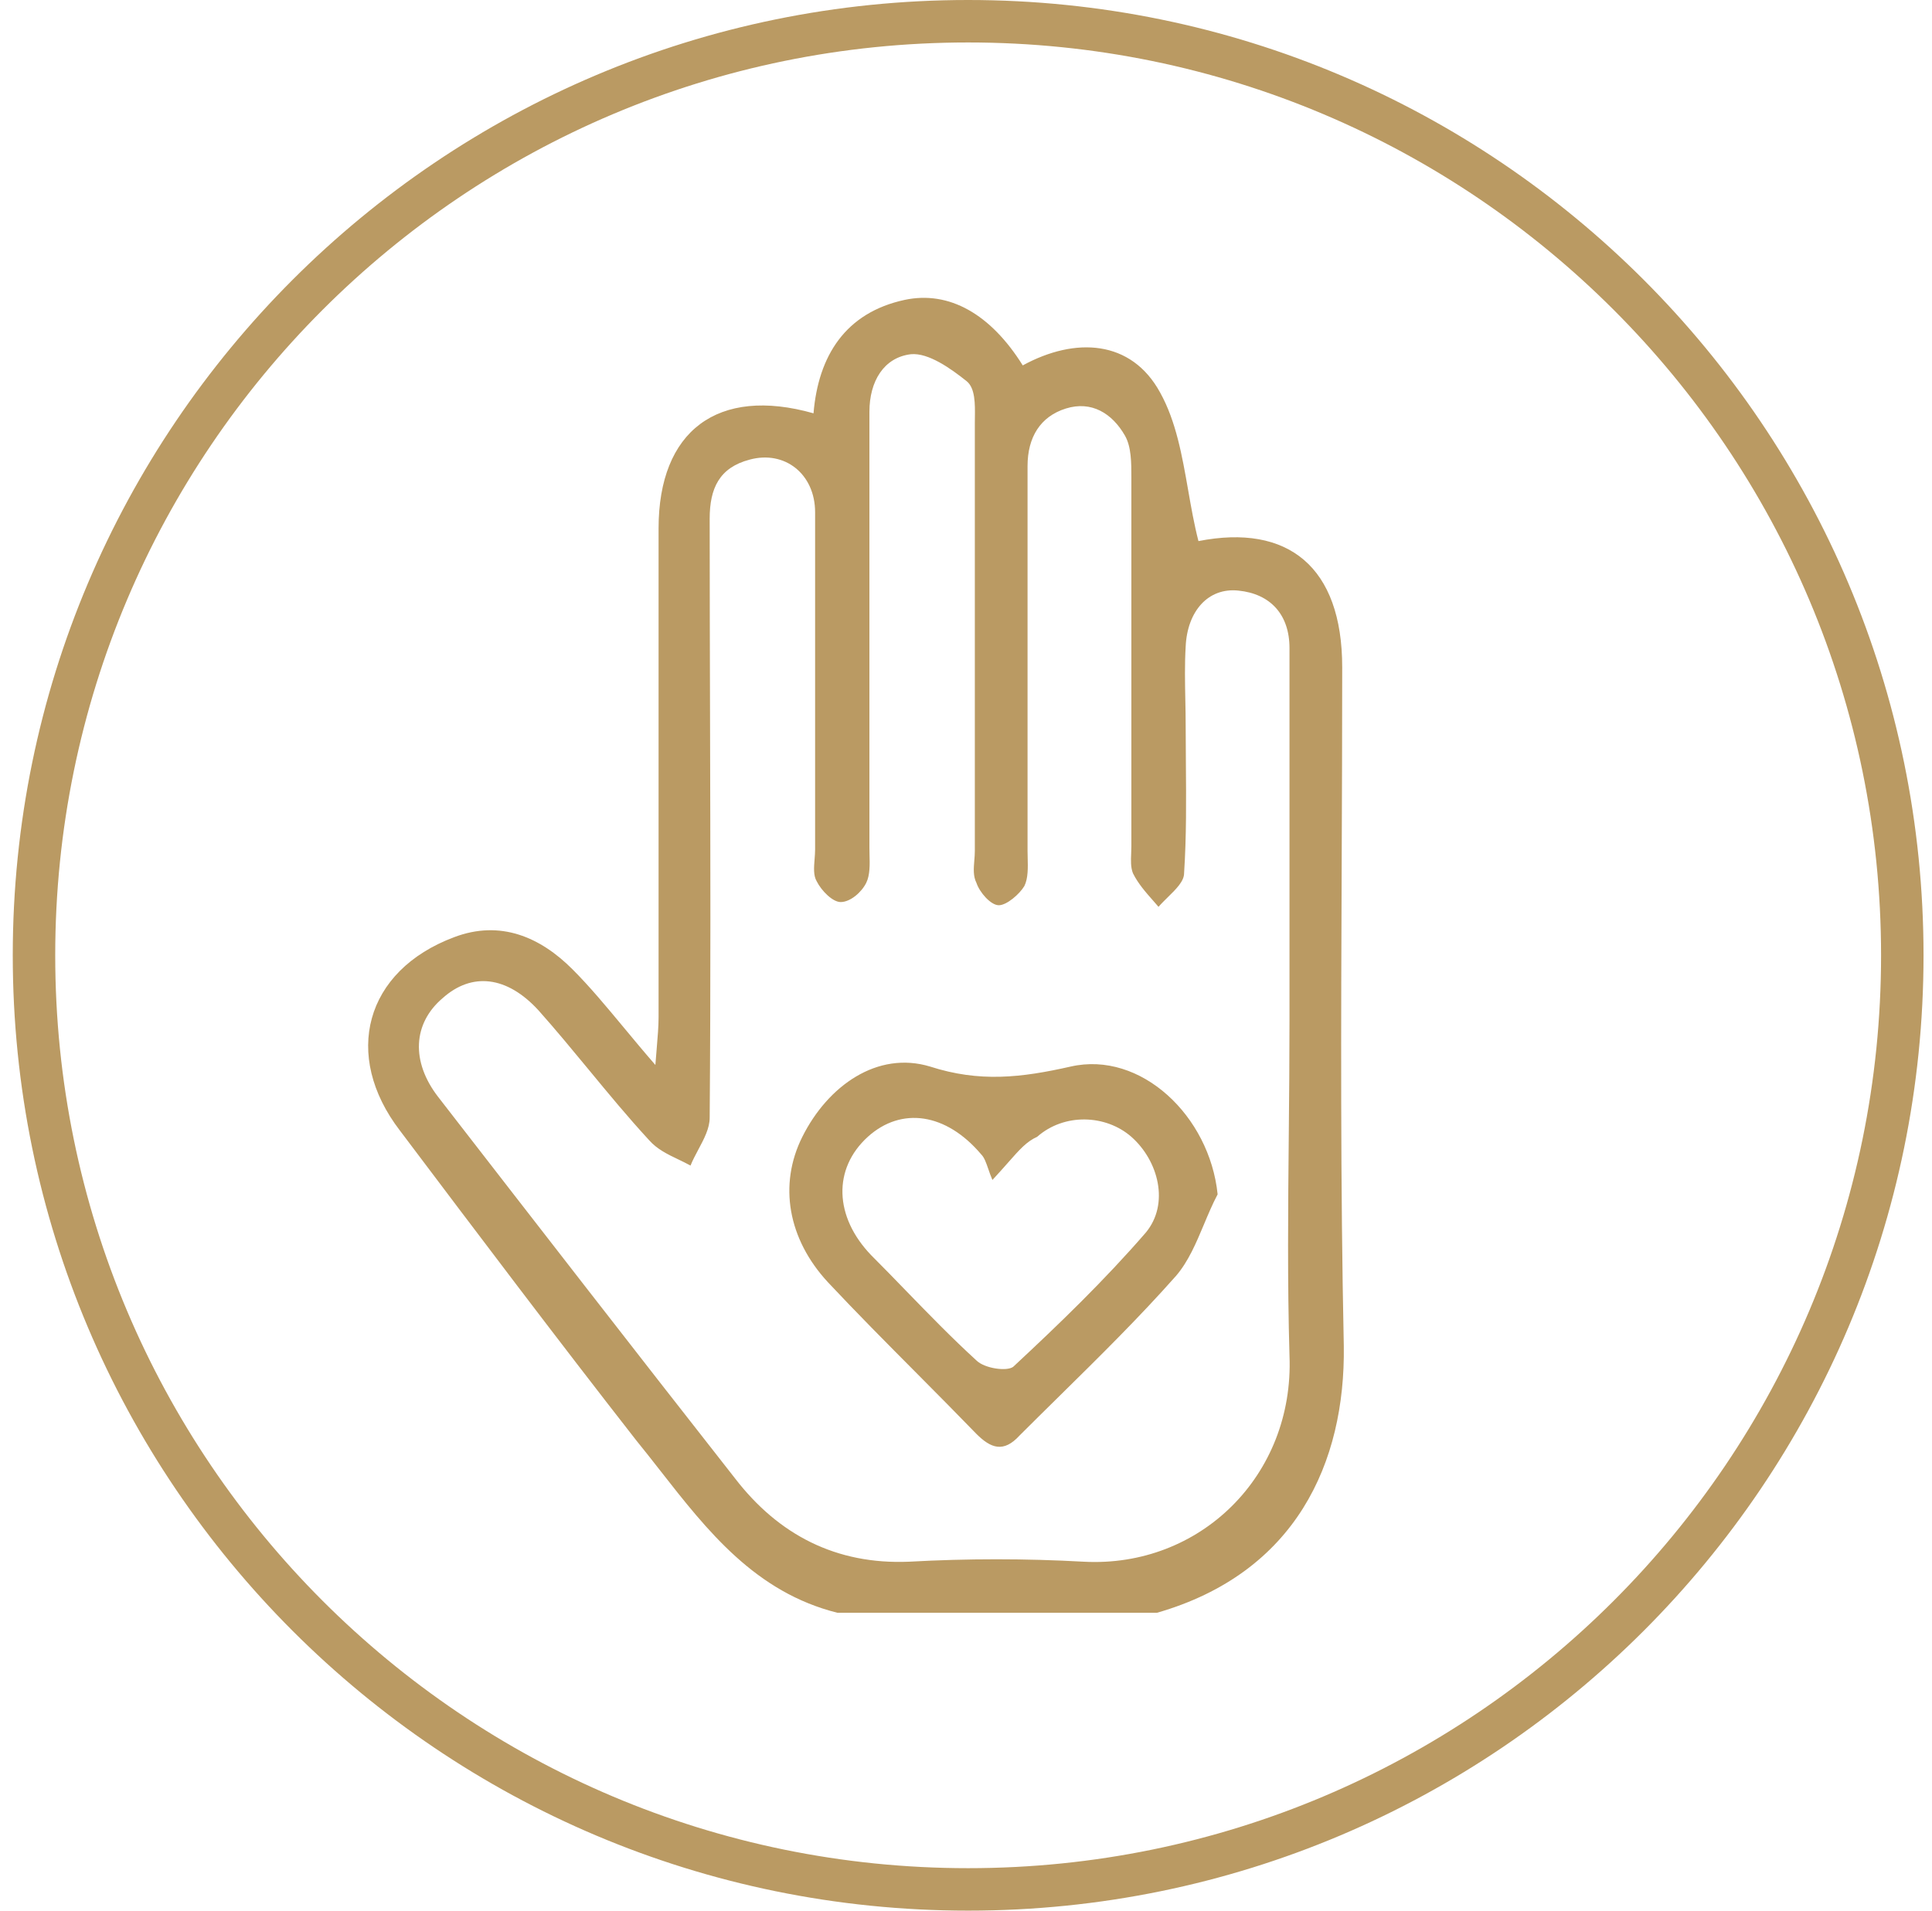 <?xml version="1.0" encoding="UTF-8"?> <svg xmlns="http://www.w3.org/2000/svg" width="91" height="90" viewBox="0 0 91 90" fill="none"><path fill-rule="evenodd" clip-rule="evenodd" d="M88.601 45C88.601 68.748 69.349 88 45.601 88C21.852 88 2.601 68.748 2.601 45C2.601 21.252 21.852 2 45.601 2C69.349 2 88.601 21.252 88.601 45ZM90.601 45C90.601 69.853 70.453 90 45.601 90C20.748 90 0.601 69.853 0.601 45C0.601 20.147 20.748 0 45.601 0C70.453 0 90.601 20.147 90.601 45ZM39.446 75.97C35.581 75.004 33.316 72.108 31.092 69.265C30.718 68.787 30.345 68.31 29.966 67.845C26.205 63.03 22.518 58.14 18.832 53.249C16.123 49.713 17.177 45.726 21.39 44.146C23.572 43.318 25.452 44.146 26.957 45.651C27.778 46.471 28.536 47.385 29.372 48.391L29.372 48.391L29.372 48.391C29.839 48.953 30.33 49.545 30.869 50.165C30.889 49.903 30.91 49.662 30.928 49.439L30.928 49.439C30.979 48.829 31.02 48.348 31.02 47.908V24.886C31.02 20.296 33.803 18.19 38.318 19.469C38.543 16.76 39.822 14.729 42.606 14.127C44.712 13.676 46.669 14.804 48.173 17.212C50.656 15.858 53.289 16.008 54.644 18.491C55.396 19.845 55.68 21.467 55.964 23.088L55.964 23.089C56.106 23.899 56.248 24.71 56.449 25.488C60.662 24.66 63.22 26.691 63.22 31.431C63.22 34.486 63.208 37.535 63.196 40.581V40.581C63.165 48.188 63.134 55.778 63.295 63.406C63.371 68.898 61.038 74.089 54.493 75.97H39.446ZM60.737 48.058V30.528C60.737 28.948 59.835 27.97 58.33 27.82C56.901 27.669 55.922 28.798 55.847 30.453C55.797 31.303 55.814 32.12 55.83 32.947V32.947C55.839 33.365 55.847 33.786 55.847 34.215C55.847 34.8 55.852 35.38 55.857 35.958L55.857 35.959C55.871 37.685 55.885 39.39 55.772 41.136C55.772 41.513 55.388 41.889 55.004 42.265C54.851 42.416 54.697 42.566 54.568 42.716C54.483 42.617 54.397 42.519 54.312 42.423L54.312 42.423C53.951 42.013 53.608 41.624 53.364 41.136C53.252 40.855 53.266 40.532 53.28 40.199C53.285 40.086 53.289 39.972 53.289 39.858V22.478C53.289 21.801 53.289 21.049 52.988 20.522C52.386 19.469 51.408 18.867 50.205 19.243C49.001 19.619 48.399 20.597 48.399 21.952V40.083C48.399 40.186 48.402 40.294 48.405 40.405V40.405C48.417 40.865 48.43 41.375 48.248 41.738C48.023 42.115 47.421 42.641 47.045 42.641C46.669 42.641 46.142 42.039 45.992 41.588C45.831 41.267 45.861 40.908 45.891 40.538L45.891 40.538C45.904 40.388 45.916 40.236 45.916 40.083V19.92C45.916 19.838 45.917 19.752 45.919 19.663C45.927 19.03 45.936 18.294 45.54 17.964C44.788 17.362 43.734 16.61 42.907 16.685C41.628 16.836 40.951 17.964 40.951 19.394V39.933C40.951 40.035 40.954 40.143 40.956 40.254V40.255C40.969 40.714 40.982 41.224 40.8 41.588C40.575 42.039 40.048 42.491 39.596 42.491C39.22 42.491 38.694 41.964 38.468 41.513C38.307 41.245 38.337 40.862 38.368 40.474C38.38 40.317 38.393 40.159 38.393 40.008V24.133C38.393 22.328 36.963 21.199 35.308 21.651C33.879 22.027 33.427 23.005 33.427 24.434C33.427 27.569 33.436 30.704 33.444 33.839C33.461 40.108 33.477 46.378 33.427 52.648C33.427 53.149 33.16 53.651 32.892 54.152C32.758 54.403 32.625 54.654 32.524 54.904C32.336 54.8 32.142 54.707 31.949 54.614C31.446 54.374 30.948 54.135 30.568 53.701C29.578 52.627 28.655 51.509 27.726 50.382C26.961 49.456 26.192 48.523 25.377 47.607C23.872 45.952 22.217 45.801 20.863 47.005C19.433 48.209 19.358 50.014 20.637 51.669C25.302 57.688 29.966 63.707 34.631 69.651C36.662 72.284 39.371 73.713 42.832 73.563C45.54 73.412 48.324 73.412 51.032 73.563C56.524 73.864 60.963 69.5 60.737 63.858C60.637 60.405 60.67 56.919 60.704 53.4L60.704 53.399C60.721 51.627 60.737 49.847 60.737 48.058ZM57.352 56.259C57.111 56.714 56.908 57.198 56.706 57.68C56.34 58.552 55.977 59.417 55.396 60.096C53.647 62.071 51.77 63.919 49.894 65.767C49.269 66.383 48.643 66.999 48.023 67.619C47.27 68.447 46.668 68.221 45.991 67.544C45.059 66.582 44.115 65.631 43.173 64.683C41.758 63.26 40.349 61.842 38.994 60.397C37.114 58.365 36.662 55.807 37.791 53.55C38.994 51.143 41.327 49.488 43.809 50.24C46.142 50.992 48.098 50.767 50.43 50.24C53.74 49.488 56.976 52.572 57.352 56.259ZM46.744 55.582C46.664 55.396 46.603 55.219 46.548 55.059C46.446 54.765 46.363 54.524 46.217 54.378C44.562 52.422 42.455 52.121 40.875 53.55C39.22 55.055 39.295 57.312 41.026 59.118C41.578 59.669 42.121 60.23 42.664 60.79L42.664 60.79C43.751 61.91 44.838 63.03 45.991 64.083C46.367 64.459 47.421 64.61 47.722 64.384C49.904 62.353 52.01 60.322 53.966 58.064C55.095 56.71 54.568 54.679 53.289 53.55C52.085 52.497 50.129 52.422 48.85 53.55C48.358 53.769 48.025 54.147 47.475 54.771C47.268 55.005 47.031 55.274 46.744 55.582Z" fill="#BA9A63"></path></svg> 